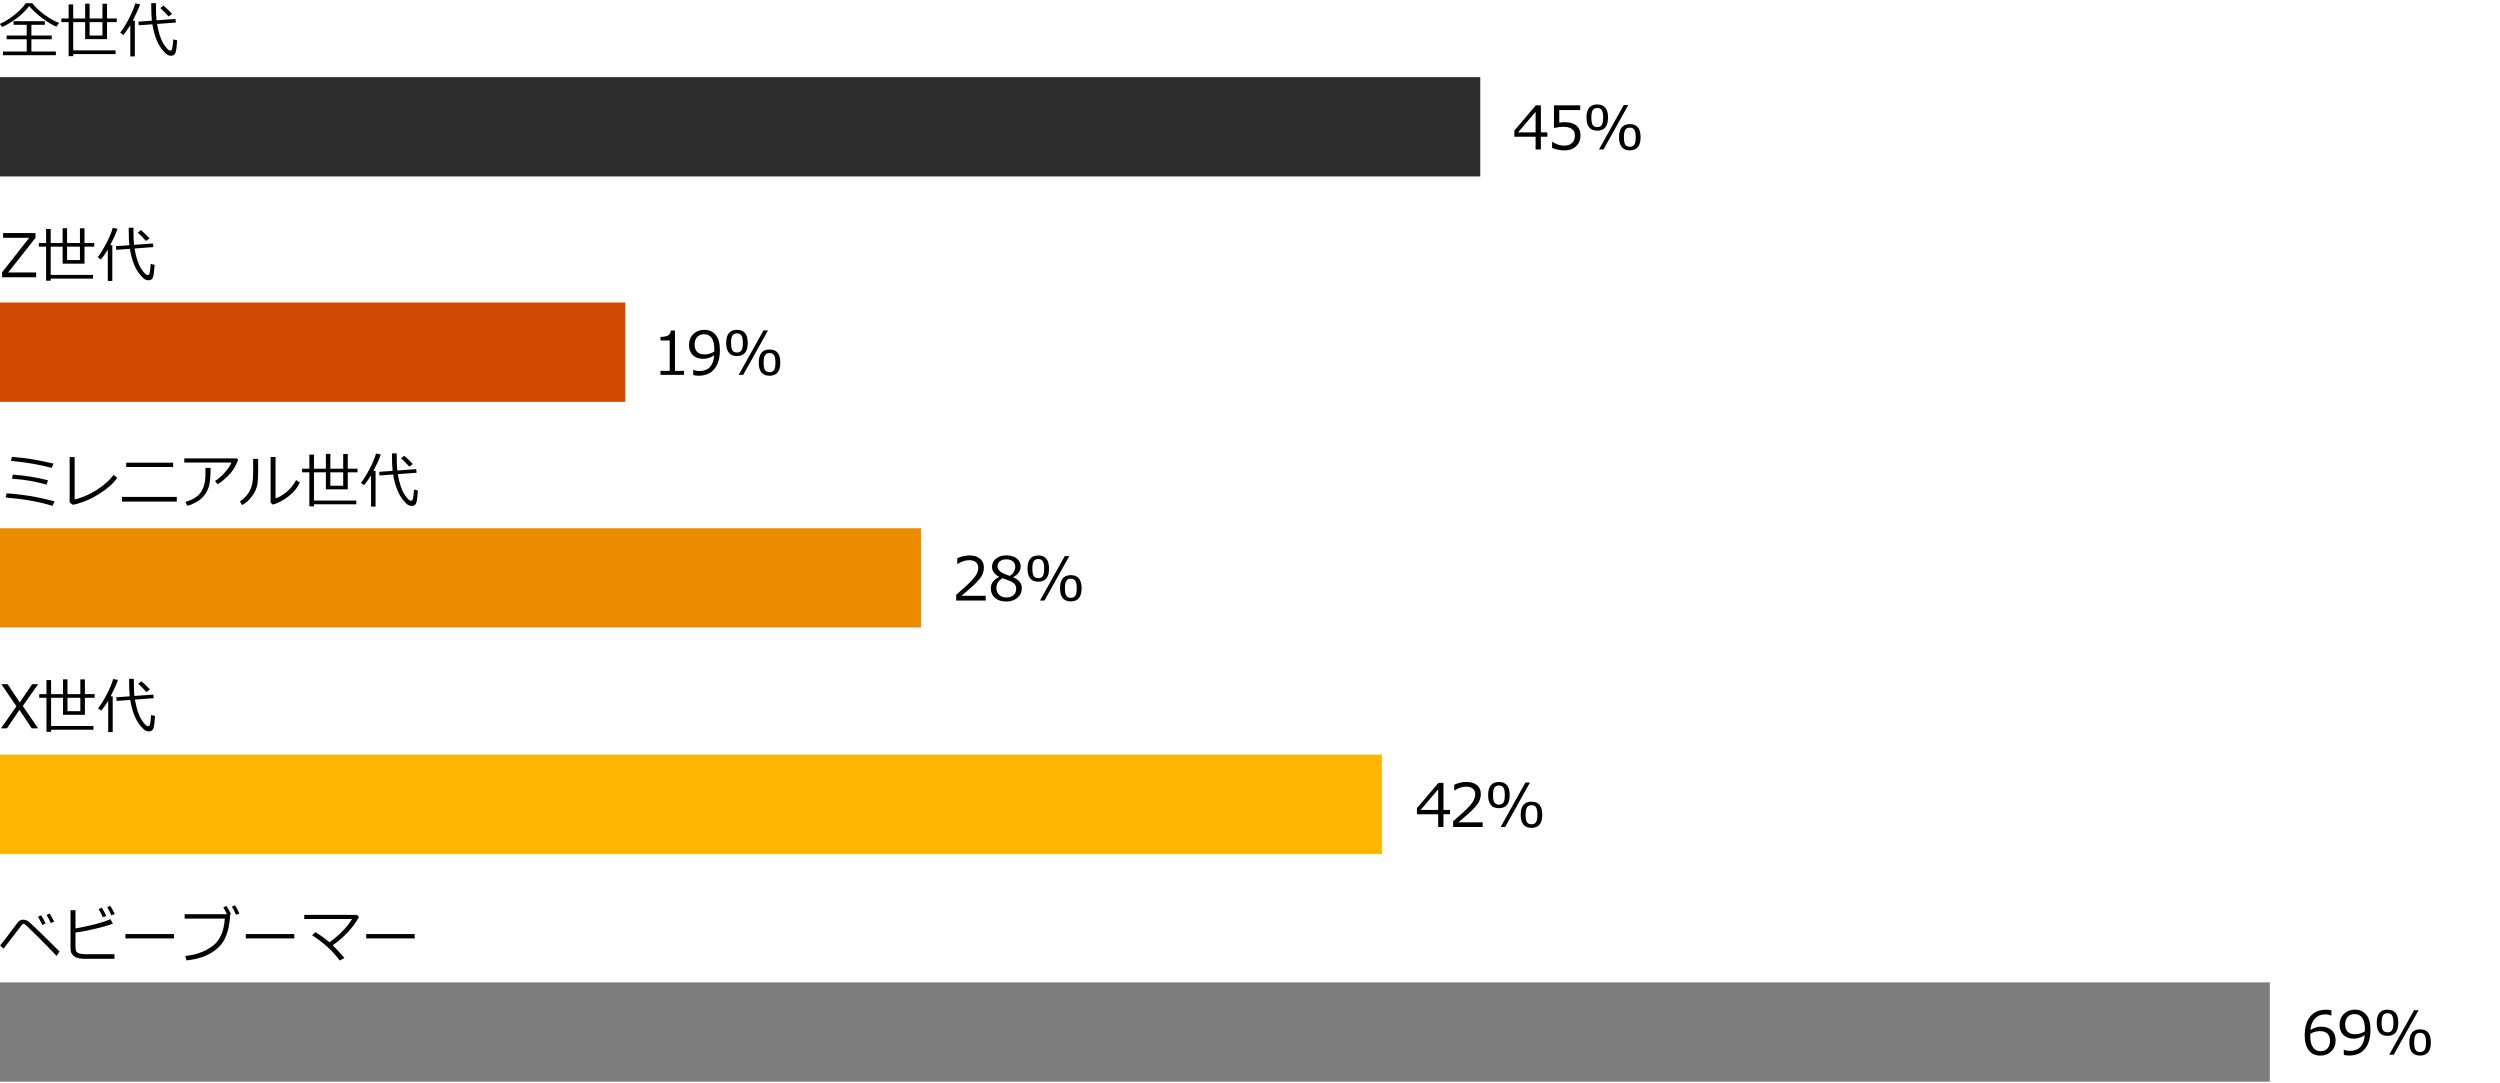 <?xml version="1.0" encoding="UTF-8"?><svg id="object" xmlns="http://www.w3.org/2000/svg" viewBox="0 0 583 252.503"><defs><style>.cls-1{fill:#eb8c00;}.cls-2{fill:#d04a02;}.cls-3{fill:#7d7d7d;}.cls-4{fill:#2d2d2d;}.cls-5{fill:#ffb600;}</style></defs><path d="M13.157,6.221c-.998-.419-2.107-1.083-3.329-1.993s-2.229-1.849-3.021-2.82c-.807,1.071-1.806,2.045-2.997,2.922-1.192.877-2.303,1.535-3.333,1.972L-.022,5.579c1.162-.524,2.311-1.242,3.445-2.153s1.996-1.807,2.584-2.687h1.524c.743.961,1.709,1.872,2.898,2.731s2.304,1.489,3.343,1.89l-.615.861ZM.709,12.873v-.854h5.523v-2.857H1.55v-.868h4.683v-2.516h-3.069v-.827h7.294v.827h-3.138v2.516h4.751v.868h-4.751v2.857h5.708v.854H.709Z"/><path d="M17.074,11.745h9.878v.868h-9.878v.485h-1.073v-7.937h-1.688v-.848h1.688V1.033h1.073v3.281h2.782V.862h1.039v3.452h3.001V.875h1.06v3.438h2.27v.848h-2.27v3.965h-5.1v-3.965h-2.782v6.583ZM23.897,5.162h-3.001v3.124h3.001v-3.124Z"/><path d="M32.66.992c-.292.912-.858,2.188-1.702,3.828h.485v8.34h-1.053v-7.308c-.446.752-.984,1.524-1.613,2.317l-.745-.554c.574-.707,1.231-1.758,1.973-3.155.74-1.397,1.254-2.622,1.541-3.674l1.114.205ZM41.315,9.4c-.091,1.413-.212,2.355-.362,2.827s-.475.73-.971.776h-.075c-.347,0-.651-.083-.916-.25s-.646-.547-1.146-1.142c-.498-.595-.953-1.394-1.363-2.396s-.725-2.185-.943-3.548l-3.179.232-.075-.854,3.131-.226c-.096-.825-.144-1.964-.144-3.418v-.656h1.101v.615c0,1.518.043,2.643.13,3.377l4.409-.321.103.841-4.389.328c.36,2.087.869,3.645,1.528,4.672.658,1.028,1.179,1.542,1.562,1.542.214,0,.366-.189.454-.567.09-.378.166-1.06.229-2.044l.916.212ZM40.125,3.234l-.827.595c-.639-.738-1.275-1.385-1.914-1.941l.745-.581c.697.574,1.362,1.217,1.996,1.928Z"/><path d="M360.844,31.893h-1.511v2.967h-1.23v-2.967h-4.956v-1.436l5.011-5.899h1.176v6.323h1.511v1.012ZM358.103,30.881v-4.819l-4.095,4.819h4.095Z"/><path d="M361.945,34.47v-1.367h.109c.889.579,1.813.868,2.775.868.738,0,1.329-.211,1.774-.632.443-.421.666-1.004.666-1.747,0-1.349-.926-2.023-2.775-2.023-.529,0-1.23.091-2.105.273v-5.284h6.118v1.107h-4.888v2.919c.602-.059,1.008-.089,1.217-.089,1.227,0,2.156.264,2.789.793s.95,1.299.95,2.311c0,1.021-.343,1.855-1.028,2.502-.687.647-1.583.971-2.69.971-1.075,0-2.046-.201-2.912-.602Z"/><path d="M372.482,30.471c-1.678,0-2.516-1.019-2.516-3.056s.838-3.062,2.516-3.062,2.508,1.019,2.508,3.056-.836,3.062-2.508,3.062ZM372.482,25.18c-.483,0-.834.167-1.053.502s-.328.913-.328,1.733c0,.825.107,1.402.324,1.733s.568.496,1.057.496c.482,0,.832-.165,1.049-.496s.324-.91.324-1.74c0-.811-.107-1.385-.324-1.723s-.566-.506-1.049-.506ZM379.72,24.482l-5.789,10.377h-1.053l5.789-10.377h1.053ZM380.075,35.058c-1.677,0-2.516-1.019-2.516-3.056s.839-3.062,2.516-3.062,2.51,1.019,2.51,3.056-.837,3.062-2.51,3.062ZM380.075,29.767c-.482,0-.834.167-1.053.502s-.328.913-.328,1.733c0,.825.109,1.402.325,1.733s.568.496,1.056.496c.483,0,.834-.165,1.05-.496s.325-.91.325-1.74c0-.811-.109-1.385-.325-1.723s-.566-.506-1.05-.506Z"/><path d="M159.511,87.423h-5.482v-.943h2.146v-7.082h-2.146v-.834c.838-.004,1.438-.124,1.797-.359.36-.235.563-.607.609-1.118h.971v9.393h2.105v.943Z"/><path d="M161.665,87.464v-1.21h.082c.383.182.83.273,1.34.273,2.105,0,3.264-1.219,3.473-3.657-.911.547-1.75.82-2.516.82-1.039,0-1.859-.288-2.464-.865s-.905-1.366-.905-2.369c0-1.03.337-1.877,1.012-2.543.674-.666,1.513-.998,2.516-.998,1.144,0,2.043.393,2.696,1.179s.981,1.97.981,3.551c0,1.896-.432,3.366-1.293,4.409s-2.096,1.565-3.705,1.565c-.474,0-.879-.052-1.217-.157ZM166.56,82.009l.021-.608c0-1.112-.205-1.965-.615-2.56s-1.003-.892-1.777-.892c-.68,0-1.217.218-1.613.653s-.596,1.036-.596,1.801c0,.656.186,1.195.555,1.617s.979.632,1.832.632c.697,0,1.428-.214,2.193-.643Z"/><path d="M171.862,83.034c-1.677,0-2.516-1.019-2.516-3.056s.839-3.062,2.516-3.062,2.51,1.019,2.51,3.056-.837,3.062-2.51,3.062ZM171.862,77.743c-.482,0-.834.167-1.053.502s-.328.913-.328,1.733c0,.825.109,1.402.325,1.733s.568.496,1.056.496c.483,0,.834-.165,1.05-.496s.325-.91.325-1.74c0-.811-.109-1.385-.325-1.723s-.566-.506-1.05-.506ZM179.103,77.046l-5.791,10.377h-1.053l5.791-10.377h1.053ZM179.458,87.621c-1.678,0-2.516-1.019-2.516-3.056s.838-3.062,2.516-3.062,2.508,1.019,2.508,3.056-.836,3.062-2.508,3.062ZM179.458,82.33c-.483,0-.834.167-1.053.502s-.328.913-.328,1.733c0,.825.107,1.402.324,1.733s.568.496,1.057.496c.482,0,.832-.165,1.049-.496s.324-.91.324-1.74c0-.811-.107-1.385-.324-1.723s-.566-.506-1.049-.506Z"/><path d="M229.876,140.044h-6.891v-1.333c.729-.629,1.549-1.36,2.458-2.194s1.585-1.568,2.026-2.201c.442-.633.664-1.267.664-1.9,0-.561-.186-.998-.558-1.312s-.876-.472-1.515-.472c-.934,0-1.852.296-2.754.889h-.068v-1.333c.92-.438,1.873-.656,2.857-.656,1.039,0,1.856.252,2.453.755.598.503.896,1.19.896,2.061,0,.465-.076.909-.229,1.333s-.391.836-.714,1.237c-.324.401-.711.827-1.162,1.278s-1.488,1.367-3.111,2.748h5.646v1.101Z"/><path d="M232.969,134.583v-.082c-1.089-.592-1.634-1.36-1.634-2.304,0-.779.314-1.422.943-1.928s1.429-.759,2.399-.759c1.007,0,1.815.239,2.427.718s.916,1.105.916,1.88c0,.501-.151.972-.455,1.412-.303.44-.723.783-1.261,1.029v.089c1.326.57,1.989,1.422,1.989,2.557,0,.884-.344,1.619-1.032,2.205s-1.55.878-2.584.878c-1.099,0-1.976-.281-2.632-.844s-.984-1.3-.984-2.211c0-1.189.636-2.069,1.907-2.639ZM233.803,134.829c-.962.542-1.442,1.308-1.442,2.297,0,.661.219,1.195.656,1.603s.996.612,1.675.612c.697,0,1.251-.179,1.661-.537s.615-.849.615-1.473c0-.424-.094-.765-.28-1.022s-.459-.475-.817-.653c-.357-.178-1.047-.454-2.067-.827ZM236.756,132.115c0-.492-.188-.896-.567-1.21s-.885-.472-1.518-.472c-.602,0-1.093.147-1.473.441-.381.294-.571.68-.571,1.159,0,.529.237.964.711,1.306s1.194.661,2.16.957c.839-.542,1.258-1.269,1.258-2.181Z"/><path d="M242.126,135.656c-1.678,0-2.516-1.019-2.516-3.056s.838-3.062,2.516-3.062,2.508,1.019,2.508,3.056-.836,3.062-2.508,3.062ZM242.126,130.365c-.483,0-.834.167-1.053.502s-.328.913-.328,1.733c0,.825.107,1.402.324,1.733s.568.496,1.057.496c.482,0,.832-.165,1.049-.496s.324-.91.324-1.74c0-.811-.107-1.385-.324-1.723s-.566-.506-1.049-.506ZM249.364,129.667l-5.789,10.377h-1.053l5.789-10.377h1.053ZM249.72,140.243c-1.677,0-2.516-1.019-2.516-3.056s.839-3.062,2.516-3.062,2.51,1.019,2.51,3.056-.837,3.062-2.51,3.062ZM249.72,134.952c-.482,0-.834.167-1.053.502s-.328.913-.328,1.733c0,.825.109,1.402.325,1.733s.568.496,1.056.496c.483,0,.834-.165,1.05-.496s.325-.91.325-1.74c0-.811-.109-1.385-.325-1.723s-.566-.506-1.05-.506Z"/><path d="M338.126,189.894h-1.512v2.967h-1.23v-2.967h-4.955v-1.436l5.01-5.899h1.176v6.323h1.512v1.012ZM335.384,188.882v-4.819l-4.094,4.819h4.094Z"/><path d="M345.764,192.86h-6.891v-1.333c.729-.629,1.548-1.36,2.458-2.194.908-.834,1.584-1.568,2.026-2.201s.663-1.267.663-1.9c0-.561-.186-.998-.557-1.312-.372-.314-.877-.472-1.515-.472-.935,0-1.853.296-2.755.889h-.068v-1.333c.92-.438,1.873-.656,2.857-.656,1.039,0,1.857.252,2.454.755s.896,1.19.896,2.061c0,.465-.076.909-.229,1.333-.153.424-.391.836-.715,1.237s-.711.827-1.162,1.278-1.488,1.367-3.11,2.748h5.646v1.101Z"/><path d="M349.55,188.472c-1.678,0-2.516-1.019-2.516-3.056s.838-3.062,2.516-3.062,2.509,1.019,2.509,3.056-.837,3.062-2.509,3.062ZM349.55,183.181c-.482,0-.834.167-1.053.502s-.328.913-.328,1.733c0,.825.108,1.402.324,1.733.217.331.568.496,1.057.496.482,0,.833-.165,1.049-.496.217-.331.325-.91.325-1.74,0-.811-.108-1.385-.325-1.723-.216-.337-.566-.506-1.049-.506ZM356.789,182.483l-5.79,10.377h-1.053l5.79-10.377h1.053ZM357.145,193.059c-1.677,0-2.516-1.019-2.516-3.056s.839-3.062,2.516-3.062,2.509,1.019,2.509,3.056-.836,3.062-2.509,3.062ZM357.145,187.768c-.483,0-.834.167-1.053.502s-.328.913-.328,1.733c0,.825.108,1.402.325,1.733.216.331.568.496,1.056.496.483,0,.833-.165,1.05-.496.216-.331.324-.91.324-1.74,0-.811-.108-1.385-.324-1.723-.217-.337-.566-.506-1.05-.506Z"/><path d="M543.677,235.629v1.21h-.082c-.383-.187-.83-.28-1.34-.28-1.008,0-1.812.32-2.413.96s-.952,1.53-1.053,2.669c.861-.515,1.7-.772,2.516-.772.998,0,1.808.277,2.431.831.621.554.933,1.348.933,2.382s-.337,1.877-1.012,2.543-1.513.998-2.516.998c-1.162,0-2.065-.404-2.71-1.213-.646-.809-.968-1.981-.968-3.517,0-1.891.432-3.36,1.296-4.406.863-1.046,2.098-1.569,3.701-1.569.482,0,.889.055,1.217.164ZM538.789,241.064c-.019.374-.027.599-.027.677,0,1.084.212,1.922.636,2.512s1.01.885,1.757.885c.688,0,1.228-.215,1.62-.646s.588-1.033.588-1.808c0-.643-.185-1.173-.554-1.593s-.981-.629-1.839-.629c-.742,0-1.47.201-2.181.602Z"/><path d="M546.575,245.999v-1.21h.082c.383.182.83.273,1.34.273,2.105,0,3.264-1.219,3.473-3.657-.912.547-1.75.82-2.516.82-1.039,0-1.86-.288-2.465-.865-.604-.577-.905-1.366-.905-2.369,0-1.03.337-1.877,1.012-2.543s1.513-.998,2.516-.998c1.144,0,2.043.393,2.696,1.179.654.786.981,1.97.981,3.551,0,1.896-.431,3.366-1.292,4.409s-2.096,1.565-3.705,1.565c-.475,0-.879-.052-1.217-.157ZM551.47,240.544l.021-.608c0-1.112-.205-1.965-.615-2.56s-1.003-.892-1.777-.892c-.679,0-1.217.218-1.613.653s-.595,1.036-.595,1.801c0,.656.185,1.195.554,1.617s.979.632,1.832.632c.697,0,1.429-.214,2.194-.643Z"/><path d="M556.773,241.57c-1.678,0-2.516-1.019-2.516-3.056s.838-3.062,2.516-3.062,2.508,1.019,2.508,3.056-.836,3.062-2.508,3.062ZM556.773,236.279c-.483,0-.834.167-1.053.502s-.328.913-.328,1.733c0,.825.107,1.402.324,1.733s.568.496,1.057.496c.482,0,.832-.165,1.049-.496s.324-.91.324-1.74c0-.811-.107-1.385-.324-1.723s-.566-.506-1.049-.506ZM564.011,235.582l-5.789,10.377h-1.053l5.789-10.377h1.053ZM564.366,246.157c-1.677,0-2.516-1.019-2.516-3.056s.839-3.062,2.516-3.062,2.51,1.019,2.51,3.056-.837,3.062-2.51,3.062ZM564.366,240.866c-.482,0-.834.167-1.053.502s-.328.913-.328,1.733c0,.825.109,1.402.325,1.733s.568.496,1.056.496c.483,0,.834-.165,1.05-.496s.325-.91.325-1.74c0-.811-.109-1.385-.325-1.723s-.566-.506-1.05-.506Z"/><path d="M8.434,64.652H.49v-1.148l6.323-8.046H.723v-1.107h7.561v1.114l-6.385,8.08h6.535v1.107Z"/><path d="M11.821,64.105h9.878v.868h-9.878v.485h-1.073v-7.937h-1.688v-.848h1.688v-3.281h1.073v3.281h2.782v-3.452h1.039v3.452h3.001v-3.438h1.06v3.438h2.27v.848h-2.27v3.965h-5.1v-3.965h-2.782v6.583ZM18.644,57.522h-3.001v3.124h3.001v-3.124Z"/><path d="M27.407,53.353c-.291.912-.859,2.188-1.702,3.828h.485v8.34h-1.053v-7.308c-.447.752-.984,1.524-1.613,2.317l-.745-.554c.574-.707,1.231-1.758,1.972-3.155.741-1.397,1.255-2.622,1.542-3.674l1.114.205ZM36.062,61.761c-.092,1.413-.212,2.355-.362,2.827s-.474.73-.971.776h-.075c-.346,0-.652-.083-.916-.25s-.646-.547-1.145-1.142c-.5-.595-.954-1.394-1.364-2.396s-.725-2.185-.943-3.548l-3.179.232-.075-.854,3.131-.226c-.096-.825-.144-1.964-.144-3.418v-.656h1.101v.615c0,1.518.044,2.643.13,3.377l4.409-.321.103.841-4.389.328c.359,2.087.869,3.645,1.527,4.672.659,1.028,1.18,1.542,1.562,1.542.215,0,.365-.189.455-.567.088-.378.164-1.06.229-2.044l.916.212ZM34.872,55.595l-.827.595c-.638-.738-1.276-1.385-1.914-1.941l.745-.581c.697.574,1.363,1.217,1.996,1.928Z"/><path d="M12.734,116.915l-.492,1.053c-3.086-.957-6.725-1.606-10.917-1.948l.198-.964c.834.032,1.915.13,3.244.294,1.328.164,2.555.355,3.681.574s2.554.549,4.286.991ZM12.467,108.11l-.417,1.005c-2.676-.743-5.84-1.287-9.495-1.634l.226-.943c1.463.118,2.902.285,4.32.499s3.206.572,5.366,1.073ZM11.182,111.999l-.308,1.025c-1.34-.383-2.612-.679-3.818-.889-1.205-.21-2.625-.381-4.262-.513l.185-.95c2.931.228,5.665.67,8.203,1.326Z"/><path d="M27.335,111.425c-.844,1.267-2.25,2.521-4.221,3.76-1.972,1.239-4.012,2.087-6.122,2.543l-.745-.574v-10.555h1.162v9.878c1.842-.451,3.581-1.208,5.219-2.27,1.639-1.062,2.932-2.217,3.88-3.466l.827.684Z"/><path d="M41.226,116.969h-12.783v-1.094h12.783v1.094ZM40.371,108.903h-10.938v-1.005h10.938v1.005Z"/><path d="M55.533,107.214c-.077.287-.32.826-.728,1.617-.408.79-1.031,1.586-1.87,2.385-.839.801-1.565,1.369-2.181,1.706l-.615-.738c.92-.593,1.737-1.321,2.451-2.188.713-.866,1.176-1.579,1.391-2.14h-11.006v-.964h12.209l.349.321ZM49.108,109.115c0,1.632-.093,2.903-.276,3.814-.186.911-.547,1.73-1.084,2.457-.537.728-1.219,1.31-2.044,1.747s-1.507.704-2.044.8l-.417-.896c1.69-.479,2.88-1.218,3.568-2.218.688-1.001,1.053-2.271,1.094-3.812l.014-1.894h1.189Z"/><path d="M60.196,110.113c0,1.075-.047,1.951-.143,2.629-.096.676-.314,1.34-.653,1.988-.339.65-.767,1.243-1.282,1.781-.515.538-1.068.962-1.66,1.271l-.506-.868c.569-.351,1.096-.813,1.578-1.388.483-.574.855-1.253,1.115-2.037s.389-1.984.389-3.603v-2.885h1.162v3.11ZM69.925,112.546c-.584,1.244-1.484,2.328-2.704,3.25-1.22.924-2.423,1.549-3.612,1.877l-.5-.465v-10.644h1.148v9.652c.752-.224,1.569-.686,2.451-1.388s1.669-1.663,2.361-2.885l.855.602Z"/><path d="M73.214,116.73h9.879v.868h-9.879v.485h-1.072v-7.937h-1.689v-.848h1.689v-3.281h1.072v3.281h2.783v-3.452h1.039v3.452h3v-3.438h1.061v3.438h2.27v.848h-2.27v3.965h-5.1v-3.965h-2.783v6.583ZM80.036,110.147h-3v3.124h3v-3.124Z"/><path d="M88.8,105.977c-.291.911-.858,2.188-1.701,3.828h.484v8.34h-1.053v-7.308c-.446.752-.984,1.524-1.613,2.317l-.744-.554c.574-.706,1.23-1.758,1.972-3.154.741-1.397,1.255-2.622,1.542-3.675l1.113.205ZM97.454,114.385c-.091,1.413-.211,2.354-.361,2.827-.15.471-.475.729-.971.775h-.076c-.346,0-.651-.083-.916-.25-.264-.166-.646-.547-1.145-1.141-.499-.596-.953-1.394-1.363-2.396s-.725-2.186-.943-3.548l-3.18.232-.074-.854,3.131-.226c-.096-.825-.145-1.964-.145-3.418v-.656h1.102v.615c0,1.518.043,2.644.129,3.377l4.41-.321.102.841-4.389.328c.36,2.087.869,3.645,1.528,4.673.659,1.027,1.179,1.541,1.562,1.541.215,0,.366-.189.455-.567s.165-1.06.229-2.044l.916.212ZM96.265,108.219l-.826.595c-.639-.738-1.276-1.386-1.914-1.941l.744-.581c.697.574,1.363,1.217,1.996,1.928Z"/><path d="M8.892,159.552l-3.575,5.093,3.568,5.209h-1.483l-2.857-4.313-2.933,4.313H.224l3.609-5.147-3.527-5.154h1.477l2.823,4.259,2.892-4.259h1.395Z"/><path d="M11.914,169.307h9.878v.868h-9.878v.485h-1.073v-7.937h-1.688v-.848h1.688v-3.281h1.073v3.281h2.782v-3.452h1.039v3.452h3.001v-3.438h1.06v3.438h2.27v.848h-2.27v3.965h-5.1v-3.965h-2.782v6.583ZM18.736,162.724h-3.001v3.124h3.001v-3.124Z"/><path d="M27.5,158.554c-.292.911-.858,2.188-1.702,3.828h.485v8.34h-1.053v-7.308c-.446.752-.984,1.524-1.613,2.317l-.745-.554c.574-.706,1.231-1.758,1.973-3.154.74-1.397,1.254-2.622,1.541-3.675l1.114.205ZM36.154,166.962c-.091,1.413-.212,2.354-.362,2.827-.15.471-.475.729-.971.775h-.075c-.347,0-.651-.083-.916-.25-.265-.166-.646-.547-1.146-1.141-.498-.596-.953-1.394-1.363-2.396s-.725-2.186-.943-3.548l-3.179.232-.075-.854,3.131-.226c-.096-.825-.144-1.964-.144-3.418v-.656h1.101v.615c0,1.518.043,2.644.13,3.377l4.409-.321.103.841-4.389.328c.36,2.087.869,3.645,1.528,4.673.658,1.027,1.179,1.541,1.562,1.541.214,0,.366-.189.454-.567.09-.378.166-1.06.229-2.044l.916.212ZM34.965,160.796l-.827.595c-.639-.738-1.275-1.386-1.914-1.941l.745-.581c.697.574,1.362,1.217,1.996,1.928Z"/><path d="M13.886,221.894l-.691,1.025c-1.267-1.335-2.609-2.714-4.029-4.136s-2.342-2.324-2.766-2.707-.662-.587-.717-.611c-.055-.025-.109-.038-.164-.038-.041,0-.101.016-.178.048-.078.032-.229.188-.451.469-.224.279-.953,1.229-2.188,2.847l-1.881,2.447-.785-.772c.323-.369.742-.896,1.258-1.579l2.885-3.835c.301-.388.717-.581,1.25-.581.232,0,.471.043.715.13s.543.296.898.629l2.064,1.955c1.017.966,2.609,2.536,4.779,4.71ZM10.638,215.359l-.785.349c-.324-.729-.656-1.369-.998-1.921l.744-.335c.401.62.748,1.256,1.039,1.907ZM12.62,214.935l-.779.321c-.291-.688-.619-1.317-.984-1.887l.719-.335c.359.556.708,1.189,1.045,1.9Z"/><path d="M26.696,223.589h-7.027c-.52,0-.979-.047-1.375-.14-.396-.094-.73-.235-1.001-.424-.271-.189-.481-.436-.629-.738-.147-.304-.222-.799-.222-1.487v-8.538h1.162v4.259c3.851-.711,6.562-1.436,8.135-2.174l.574,1.039c-.762.337-2.064.724-3.907,1.159-1.843.435-3.444.743-4.802.926v3.233c0,.497.053.866.16,1.107s.346.421.718.536c.372.117.869.175,1.493.175h6.721v1.066ZM24.775,213.568l-.785.349c-.333-.757-.664-1.396-.992-1.921l.746-.335c.387.597.73,1.232,1.031,1.907ZM26.765,213.144l-.787.321c-.305-.711-.631-1.34-.977-1.887l.711-.335c.378.583.729,1.217,1.053,1.9Z"/><path d="M40.56,218.838h-11.307v-1.012h11.307v1.012Z"/><path d="M53.657,213.26c-.005.875-.114,1.85-.328,2.922-.215,1.074-.544,2.043-.988,2.909s-1.105,1.652-1.982,2.358-1.889,1.267-3.035,1.682-2.424.692-3.832.834l-.279-1.032c2.393-.232,4.477-.979,6.254-2.239,1.777-1.26,2.765-3.421,2.961-6.483h-9.365v-1.012h9.857c-.306-.651-.586-1.183-.842-1.593l.738-.335c.406.629.752,1.263,1.039,1.9l-.197.089ZM55.831,213.007l-.787.321c-.301-.702-.629-1.333-.984-1.894l.719-.335c.369.569.72,1.205,1.053,1.907Z"/><path d="M68.629,218.838h-11.307v-1.012h11.307v1.012Z"/><path d="M80.314,223.377l-1.08.615c-1.623-2.201-3.773-4.165-6.453-5.893l.759-.725c1.208.725,2.304,1.516,3.288,2.372,2.406-1.764,4.16-3.573,5.264-5.428h-11.143v-.964h12.25l.52.472c-1.34,2.456-3.381,4.662-6.125,6.617.707.675,1.613,1.652,2.721,2.933Z"/><path d="M96.699,218.838h-11.307v-1.012h11.307v1.012Z"/><rect class="cls-4" x="-.007" y="17.992" width="345.206" height="23.153"/><rect class="cls-2" x="-.007" y="70.555" width="145.84" height="23.153"/><rect class="cls-1" x="-.007" y="123.176" width="214.777" height="23.153"/><rect class="cls-5" x="-.007" y="175.993" width="322.259" height="23.153"/><rect class="cls-3" x="-.03" y="229.091" width="529.353" height="23.153"/></svg>